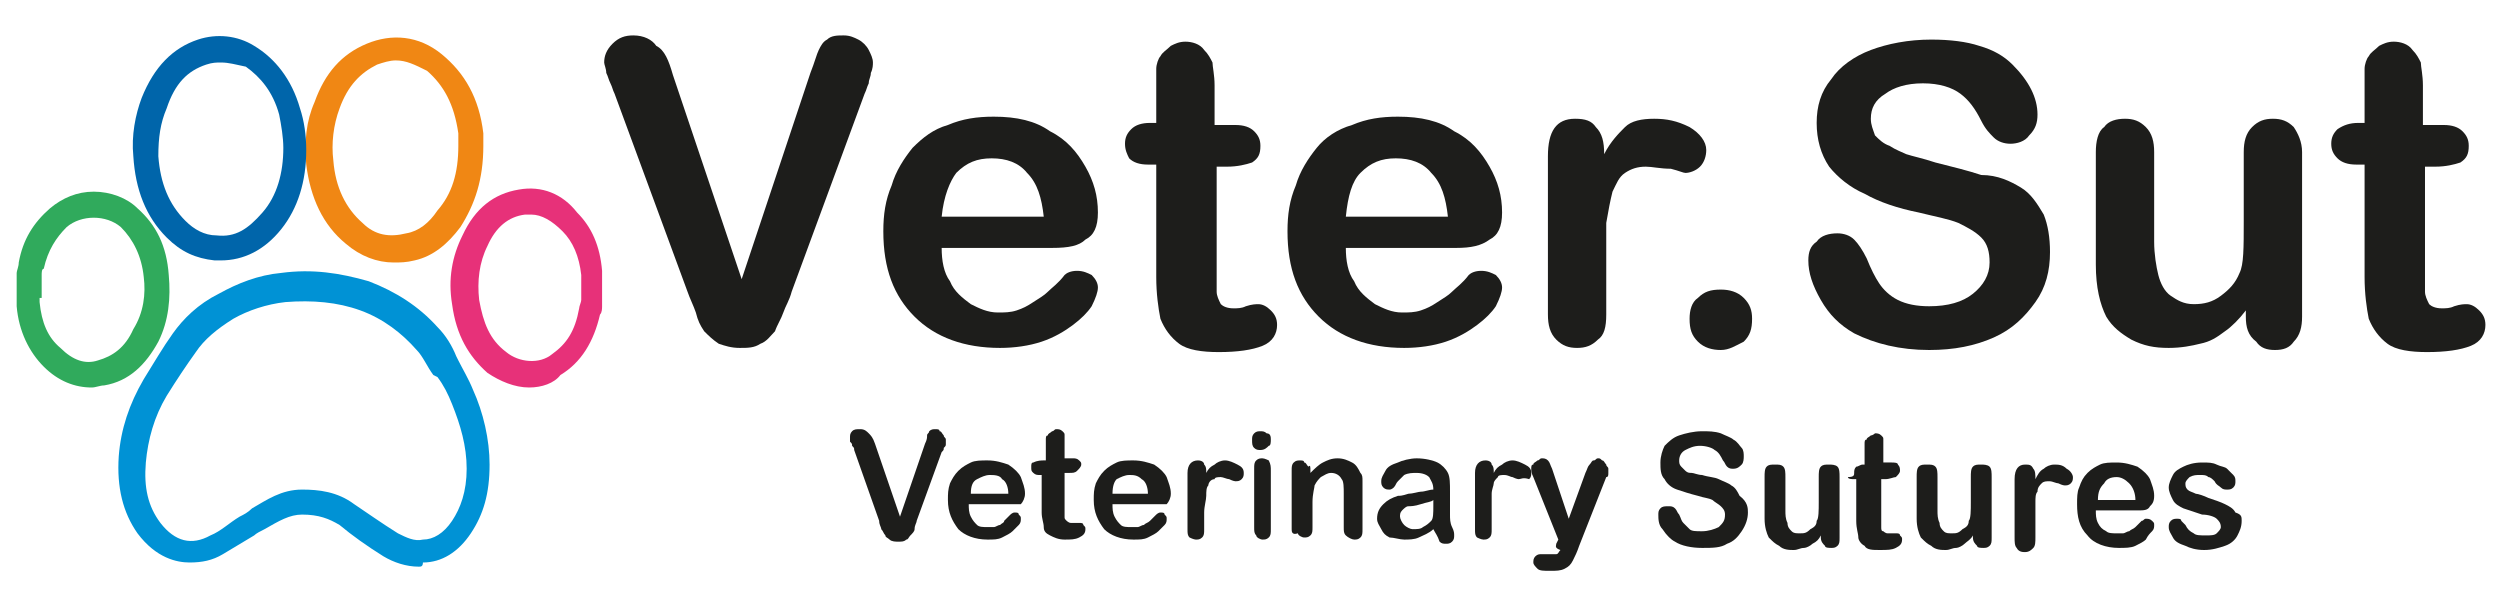<?xml version="1.0" encoding="UTF-8"?> <!-- Generator: Adobe Illustrator 24.1.2, SVG Export Plug-In . SVG Version: 6.00 Build 0) --> <svg xmlns="http://www.w3.org/2000/svg" xmlns:xlink="http://www.w3.org/1999/xlink" version="1.1" id="Capa_1" x="0px" y="0px" viewBox="0 0 120 29" style="enable-background:new 0 0 120 29;" xml:space="preserve"> <style type="text/css"> .st0{fill-rule:evenodd;clip-rule:evenodd;fill:#30AA5C;} .st1{fill-rule:evenodd;clip-rule:evenodd;fill:#E73179;} .st2{fill-rule:evenodd;clip-rule:evenodd;fill:#0092D5;} .st3{fill-rule:evenodd;clip-rule:evenodd;fill:#F08714;} .st4{fill-rule:evenodd;clip-rule:evenodd;fill:#0065AA;} .st5{fill-rule:evenodd;clip-rule:evenodd;fill:#1D1D1B;} .st6{fill:#1D1D1B;} </style> <g> <g id="XMLID_1029_"> <path id="XMLID_1042_" class="st0" d="M1.9,14.3c0,0.1,0,0.1,0,0.2c0.1,1,0.4,1.7,1,2.2c0.6,0.6,1.2,0.8,1.8,0.6 c0.7-0.2,1.3-0.6,1.7-1.5C6.9,15,7,14.1,6.9,13.3c-0.1-1-0.5-1.8-1.1-2.4c-0.7-0.6-1.9-0.6-2.6,0c-0.5,0.5-0.9,1.1-1.1,2 C2,12.9,2,13.1,2,13.2l0,0.1V14.3z M4.4,18.6c-0.8,0-1.6-0.3-2.3-1c-0.7-0.7-1.2-1.7-1.3-2.9l0-0.2l0-1.2l0-0.2 c0-0.1,0.1-0.3,0.1-0.5c0.2-1.1,0.7-1.9,1.5-2.6c0.6-0.5,1.3-0.8,2.1-0.8c0.8,0,1.6,0.3,2.1,0.8c0.9,0.8,1.4,1.8,1.5,3.2 c0.1,1.1,0,2.2-0.5,3.2C7,17.5,6.2,18.3,5,18.5C4.8,18.5,4.6,18.6,4.4,18.6L4.4,18.6z"></path> <path id="XMLID_1039_" class="st1" d="M25.5,10.3c-0.1,0-0.2,0-0.3,0c-0.8,0.1-1.4,0.6-1.8,1.5c-0.4,0.8-0.5,1.7-0.4,2.6 c0.2,1.1,0.5,1.9,1.3,2.5c0.6,0.5,1.6,0.6,2.2,0.1c0.7-0.5,1.1-1.1,1.3-2.2c0-0.1,0.1-0.3,0.1-0.4l0-0.1v-0.9c0-0.1,0-0.1,0-0.2 c-0.1-0.9-0.4-1.6-0.9-2.1C26.5,10.6,26,10.3,25.5,10.3L25.5,10.3z M25.4,18.6c-0.7,0-1.4-0.3-2-0.7c-0.9-0.8-1.5-1.8-1.7-3.3 c-0.2-1.2,0-2.3,0.5-3.3c0.6-1.3,1.5-2,2.7-2.2c1.1-0.2,2.1,0.2,2.8,1.1c0.7,0.7,1.1,1.6,1.2,2.8c0,0,0,0.1,0,0.1l0,0.2v1.2l0,0.2 c0,0.1,0,0.3-0.1,0.4c-0.3,1.3-0.9,2.3-1.9,2.9C26.6,18.4,26,18.6,25.4,18.6L25.4,18.6z"></path> <path id="XMLID_1036_" class="st2" d="M14.5,23.5L14.5,23.5c0.8,0,1.7,0.1,2.5,0.7c0.6,0.4,1.3,0.9,2.1,1.4 c0.4,0.2,0.8,0.4,1.2,0.3c0.5,0,1-0.3,1.4-0.9c0.4-0.6,0.7-1.4,0.7-2.5c0-1.1-0.3-2.1-0.7-3.1c-0.2-0.5-0.4-0.9-0.7-1.3L20.8,18 c-0.3-0.4-0.5-0.9-0.8-1.2c-0.7-0.8-1.6-1.5-2.7-1.9c-1.1-0.4-2.3-0.5-3.6-0.4c-0.9,0.1-1.8,0.4-2.5,0.8c-0.8,0.5-1.4,1-1.8,1.6 C8.9,17.6,8.5,18.2,8,19c-0.6,1-0.9,2.1-1,3.2c-0.1,1.2,0.1,2.1,0.7,2.9c0.7,0.9,1.5,1.1,2.4,0.6c0.5-0.2,0.9-0.6,1.4-0.9 c0.2-0.1,0.4-0.2,0.6-0.4C12.8,24,13.5,23.5,14.5,23.5L14.5,23.5z M20.1,27.2c-0.6,0-1.2-0.2-1.7-0.5c-0.8-0.5-1.5-1-2.1-1.5 c-0.5-0.3-1-0.5-1.8-0.5l0,0c-0.6,0-1.1,0.3-1.8,0.7c-0.2,0.1-0.4,0.2-0.5,0.3c-0.5,0.3-1,0.6-1.5,0.9c-0.5,0.3-1,0.4-1.6,0.4 c-0.6,0-1.6-0.2-2.5-1.4c-0.7-1-1-2.2-0.9-3.7c0.1-1.3,0.5-2.5,1.2-3.7c0.5-0.8,0.9-1.5,1.4-2.2c0.5-0.7,1.2-1.4,2.2-1.9 c0.9-0.5,1.9-0.9,3-1c1.5-0.2,2.8,0,4.2,0.4c1.3,0.5,2.4,1.2,3.3,2.2c0.4,0.4,0.7,0.9,0.9,1.4l0.1,0.2c0.2,0.4,0.5,0.9,0.7,1.4 c0.5,1.1,0.8,2.4,0.8,3.6c0,1.4-0.3,2.4-0.9,3.3c-0.6,0.9-1.4,1.4-2.3,1.4C20.3,27.2,20.2,27.2,20.1,27.2L20.1,27.2z"></path> <path id="XMLID_1033_" class="st3" d="M19,2.9c-0.3,0-0.6,0.1-0.9,0.2c-0.8,0.4-1.4,1-1.8,2.1C16,6,15.9,6.9,16,7.7 c0.1,1.3,0.6,2.3,1.4,3c0.6,0.6,1.3,0.7,2.1,0.5c0.6-0.1,1.1-0.5,1.5-1.1C21.7,9.3,22,8.3,22,7V6.9c0-0.1,0-0.3,0-0.5 c-0.2-1.4-0.7-2.3-1.5-3C19.9,3.1,19.5,2.9,19,2.9L19,2.9z M18.9,12.6c-0.8,0-1.6-0.3-2.3-0.9c-1.1-0.9-1.7-2.2-1.9-3.8 c-0.1-1.1,0-2.1,0.4-3c0.5-1.4,1.3-2.3,2.5-2.8c1.2-0.5,2.5-0.4,3.6,0.5c1.1,0.9,1.8,2.1,2,3.8c0,0.2,0,0.4,0,0.5V7 c0,1.6-0.4,2.8-1.1,3.9c-0.6,0.8-1.3,1.4-2.2,1.6C19.5,12.6,19.2,12.6,18.9,12.6L18.9,12.6z"></path> <path id="XMLID_1030_" class="st4" d="M10.6,3c-0.2,0-0.4,0-0.7,0.1C9,3.4,8.4,4,8,5.2C7.7,5.9,7.6,6.6,7.6,7.5 c0.1,1.3,0.5,2.3,1.3,3.1c0.4,0.4,0.9,0.7,1.5,0.7c0.9,0.1,1.5-0.3,2.2-1.1c0.7-0.8,1-1.9,1-3.1c0-0.5-0.1-1.1-0.2-1.6 c-0.3-1.1-0.9-1.8-1.6-2.3C11.3,3.1,11,3,10.6,3L10.6,3z M10.6,12.5c-0.1,0-0.2,0-0.3,0c-0.9-0.1-1.6-0.4-2.3-1.1 c-1-1-1.5-2.3-1.6-3.9c-0.1-1,0.1-2,0.4-2.8c0.6-1.5,1.5-2.4,2.7-2.8c0.9-0.3,1.9-0.2,2.7,0.3c1,0.6,1.8,1.6,2.2,3 c0.2,0.6,0.3,1.3,0.3,2c0,1.5-0.4,2.8-1.2,3.8C12.7,12,11.7,12.5,10.6,12.5L10.6,12.5z"></path> </g> <g> <g> <path id="XMLID_1028_" class="st5" d="M42,21.3l1.2,3.5l1.2-3.5c0.1-0.2,0.1-0.3,0.1-0.4c0-0.1,0.1-0.1,0.1-0.2 c0.1-0.1,0.2-0.1,0.3-0.1c0.1,0,0.2,0,0.2,0.1c0.1,0,0.1,0.1,0.2,0.2c0,0.1,0.1,0.1,0.1,0.2c0,0,0,0.1,0,0.2c0,0.1,0,0.1-0.1,0.2 c0,0.1,0,0.1-0.1,0.2L44,25c0,0.1-0.1,0.2-0.1,0.4c0,0.1-0.1,0.2-0.2,0.3c-0.1,0.1-0.1,0.2-0.2,0.2c-0.1,0.1-0.2,0.1-0.4,0.1 c-0.1,0-0.3,0-0.4-0.1c-0.1-0.1-0.2-0.1-0.2-0.2c-0.1-0.1-0.1-0.2-0.2-0.3c0-0.1-0.1-0.2-0.1-0.4L41,21.6c0-0.1,0-0.1-0.1-0.2 c0-0.1,0-0.1-0.1-0.2c0-0.1,0-0.1,0-0.2c0-0.1,0-0.2,0.1-0.3c0.1-0.1,0.2-0.1,0.4-0.1c0.2,0,0.3,0.1,0.4,0.2 C41.8,20.9,41.9,21,42,21.3L42,21.3z"></path> <path id="XMLID_1025_" class="st5" d="M46.6,23.7h1.8c0-0.3-0.1-0.6-0.3-0.7c-0.1-0.2-0.4-0.2-0.6-0.2c-0.2,0-0.4,0.1-0.6,0.2 C46.7,23.1,46.6,23.3,46.6,23.7L46.6,23.7z M48.4,24.2h-1.9c0,0.2,0,0.4,0.1,0.6c0.1,0.2,0.2,0.3,0.3,0.4 c0.1,0.1,0.3,0.1,0.5,0.1c0.1,0,0.2,0,0.3,0c0.1,0,0.2-0.1,0.3-0.1c0.1-0.1,0.2-0.1,0.2-0.2c0.1-0.1,0.2-0.2,0.3-0.3 c0,0,0.1-0.1,0.2-0.1c0.1,0,0.2,0,0.2,0.1c0.1,0.1,0.1,0.1,0.1,0.2c0,0.1,0,0.2-0.1,0.3c-0.1,0.1-0.2,0.2-0.3,0.3 c-0.1,0.1-0.3,0.2-0.5,0.3c-0.2,0.1-0.4,0.1-0.7,0.1c-0.6,0-1.1-0.2-1.4-0.5c-0.3-0.4-0.5-0.8-0.5-1.4c0-0.3,0-0.5,0.1-0.8 c0.1-0.2,0.2-0.4,0.4-0.6c0.2-0.2,0.4-0.3,0.6-0.4c0.2-0.1,0.5-0.1,0.8-0.1c0.4,0,0.7,0.1,1,0.2c0.3,0.2,0.5,0.4,0.6,0.6 c0.1,0.3,0.2,0.5,0.2,0.8c0,0.2-0.1,0.4-0.2,0.5C48.9,24.2,48.7,24.2,48.4,24.2L48.4,24.2z"></path> <path id="XMLID_1024_" class="st5" d="M50.1,22.1h0.1v-0.6c0-0.2,0-0.3,0-0.4c0-0.1,0-0.2,0.1-0.2c0-0.1,0.1-0.1,0.2-0.2 c0.1,0,0.1-0.1,0.2-0.1c0.1,0,0.2,0,0.3,0.1c0.1,0.1,0.1,0.1,0.1,0.2c0,0.1,0,0.2,0,0.4v0.7h0.4c0.1,0,0.2,0,0.3,0.1 c0.1,0.1,0.1,0.1,0.1,0.2c0,0.1-0.1,0.2-0.2,0.3c-0.1,0.1-0.2,0.1-0.4,0.1h-0.2v1.8c0,0.2,0,0.3,0,0.3c0,0.1,0,0.1,0.1,0.2 c0,0,0.1,0.1,0.2,0.1c0.1,0,0.1,0,0.2,0c0.1,0,0.2,0,0.2,0c0.1,0,0.2,0,0.2,0.1c0.1,0.1,0.1,0.1,0.1,0.2c0,0.2-0.1,0.3-0.3,0.4 c-0.2,0.1-0.4,0.1-0.7,0.1c-0.3,0-0.5-0.1-0.7-0.2c-0.2-0.1-0.3-0.2-0.3-0.4c0-0.2-0.1-0.4-0.1-0.7v-1.8h-0.1 c-0.1,0-0.2,0-0.3-0.1c-0.1-0.1-0.1-0.1-0.1-0.3c0-0.1,0-0.2,0.1-0.2C49.8,22.1,50,22.1,50.1,22.1L50.1,22.1z"></path> <path id="XMLID_1021_" class="st5" d="M53.4,23.7h1.7c0-0.3-0.1-0.6-0.3-0.7c-0.2-0.2-0.4-0.2-0.6-0.2c-0.2,0-0.4,0.1-0.6,0.2 C53.5,23.1,53.4,23.3,53.4,23.7L53.4,23.7z M55.3,24.2h-1.9c0,0.2,0,0.4,0.1,0.6c0.1,0.2,0.2,0.3,0.3,0.4 c0.1,0.1,0.3,0.1,0.5,0.1c0.1,0,0.2,0,0.3,0c0.1,0,0.2-0.1,0.3-0.1c0.1-0.1,0.2-0.1,0.3-0.2c0.1-0.1,0.2-0.2,0.3-0.3 c0,0,0.1-0.1,0.2-0.1c0.1,0,0.2,0,0.2,0.1c0.1,0.1,0.1,0.1,0.1,0.2c0,0.1,0,0.2-0.1,0.3c-0.1,0.1-0.2,0.2-0.3,0.3 c-0.1,0.1-0.3,0.2-0.5,0.3c-0.2,0.1-0.4,0.1-0.7,0.1c-0.6,0-1.1-0.2-1.4-0.5c-0.3-0.4-0.5-0.8-0.5-1.4c0-0.3,0-0.5,0.1-0.8 c0.1-0.2,0.2-0.4,0.4-0.6c0.2-0.2,0.4-0.3,0.6-0.4c0.2-0.1,0.5-0.1,0.8-0.1c0.4,0,0.7,0.1,1,0.2c0.3,0.2,0.5,0.4,0.6,0.6 c0.1,0.3,0.2,0.5,0.2,0.8c0,0.2-0.1,0.4-0.2,0.5C55.7,24.2,55.5,24.2,55.3,24.2L55.3,24.2z"></path> <path id="XMLID_1020_" class="st5" d="M57.8,24.6v0.8c0,0.2,0,0.3-0.1,0.4c-0.1,0.1-0.2,0.1-0.3,0.1c-0.1,0-0.3-0.1-0.3-0.1 c-0.1-0.1-0.1-0.2-0.1-0.4v-2.7c0-0.4,0.2-0.6,0.5-0.6c0.2,0,0.3,0.1,0.3,0.2c0.1,0.1,0.1,0.2,0.1,0.4c0.1-0.2,0.2-0.3,0.4-0.4 c0.1-0.1,0.3-0.2,0.5-0.2c0.2,0,0.4,0.1,0.6,0.2c0.2,0.1,0.3,0.2,0.3,0.4c0,0.1,0,0.2-0.1,0.3c-0.1,0.1-0.2,0.1-0.3,0.1 c0,0-0.1,0-0.3-0.1c-0.1,0-0.3-0.1-0.4-0.1c-0.1,0-0.3,0-0.3,0.1C58.1,23,58,23.2,58,23.3c-0.1,0.1-0.1,0.3-0.1,0.5 C57.9,24,57.8,24.3,57.8,24.6L57.8,24.6z"></path> <path id="XMLID_1017_" class="st5" d="M61,22.6v2.8c0,0.2,0,0.3-0.1,0.4c-0.1,0.1-0.2,0.1-0.3,0.1c-0.1,0-0.3-0.1-0.3-0.2 c-0.1-0.1-0.1-0.2-0.1-0.4v-2.8c0-0.2,0-0.3,0.1-0.4c0.1-0.1,0.2-0.1,0.3-0.1c0.1,0,0.3,0.1,0.3,0.1C61,22.3,61,22.4,61,22.6 L61,22.6z M60.5,21.6c-0.1,0-0.2,0-0.3-0.1c-0.1-0.1-0.1-0.2-0.1-0.4c0-0.1,0-0.2,0.1-0.3c0.1-0.1,0.2-0.1,0.3-0.1 c0.1,0,0.2,0,0.3,0.1C61,20.8,61,21,61,21.1c0,0.1,0,0.3-0.1,0.3C60.8,21.5,60.7,21.6,60.5,21.6L60.5,21.6z"></path> <path id="XMLID_1016_" class="st5" d="M62.9,22.6v0.1c0.2-0.2,0.4-0.4,0.6-0.5c0.2-0.1,0.4-0.2,0.7-0.2c0.3,0,0.5,0.1,0.7,0.2 c0.2,0.1,0.3,0.3,0.4,0.5c0.1,0.1,0.1,0.2,0.1,0.4c0,0.1,0,0.3,0,0.5v1.8c0,0.2,0,0.3-0.1,0.4c-0.1,0.1-0.2,0.1-0.3,0.1 c-0.1,0-0.3-0.1-0.4-0.2c-0.1-0.1-0.1-0.2-0.1-0.4v-1.6c0-0.3,0-0.6-0.1-0.7c-0.1-0.2-0.3-0.3-0.5-0.3c-0.2,0-0.3,0.1-0.5,0.2 c-0.1,0.1-0.2,0.2-0.3,0.4c0,0.1-0.1,0.4-0.1,0.8v1.2c0,0.2,0,0.3-0.1,0.4c-0.1,0.1-0.2,0.1-0.3,0.1c-0.1,0-0.3-0.1-0.3-0.2 C62,25.7,62,25.5,62,25.4v-2.8c0-0.2,0-0.3,0.1-0.4c0.1-0.1,0.2-0.1,0.3-0.1c0.1,0,0.2,0,0.2,0.1c0.1,0,0.1,0.1,0.2,0.2 C62.9,22.3,62.9,22.4,62.9,22.6L62.9,22.6z"></path> <path id="XMLID_1013_" class="st5" d="M68.8,24c-0.1,0.1-0.3,0.1-0.6,0.2c-0.3,0.1-0.5,0.1-0.6,0.1c-0.1,0-0.2,0.1-0.3,0.2 c-0.1,0.1-0.1,0.2-0.1,0.3c0,0.1,0.1,0.3,0.2,0.4c0.1,0.1,0.3,0.2,0.4,0.2c0.2,0,0.4,0,0.5-0.1c0.2-0.1,0.3-0.2,0.4-0.3 c0.1-0.1,0.1-0.4,0.1-0.7V24z M68.8,25.4c-0.2,0.2-0.5,0.3-0.7,0.4c-0.2,0.1-0.5,0.1-0.7,0.1c-0.2,0-0.5-0.1-0.7-0.1 c-0.2-0.1-0.3-0.2-0.4-0.4c-0.1-0.2-0.2-0.3-0.2-0.5c0-0.3,0.1-0.5,0.3-0.7c0.2-0.2,0.4-0.3,0.7-0.4c0.1,0,0.2,0,0.5-0.1 c0.2,0,0.5-0.1,0.6-0.1c0.2,0,0.4-0.1,0.6-0.1c0-0.3-0.1-0.4-0.2-0.6c-0.1-0.1-0.3-0.2-0.6-0.2c-0.2,0-0.4,0-0.6,0.1 c-0.1,0.1-0.2,0.2-0.3,0.3c-0.1,0.1-0.1,0.2-0.2,0.3c0,0-0.1,0.1-0.2,0.1c-0.1,0-0.2,0-0.3-0.1c-0.1-0.1-0.1-0.2-0.1-0.3 c0-0.2,0.1-0.3,0.2-0.5c0.1-0.2,0.3-0.3,0.6-0.4c0.2-0.1,0.6-0.2,0.9-0.2c0.4,0,0.8,0.1,1,0.2c0.2,0.1,0.4,0.3,0.5,0.5 c0.1,0.2,0.1,0.5,0.1,0.9c0,0.2,0,0.4,0,0.6c0,0.2,0,0.3,0,0.5c0,0.2,0,0.4,0.1,0.6c0.1,0.2,0.1,0.3,0.1,0.4c0,0.1,0,0.2-0.1,0.3 c-0.1,0.1-0.2,0.1-0.3,0.1c-0.1,0-0.2,0-0.3-0.1C69,25.7,68.9,25.6,68.8,25.4L68.8,25.4z"></path> <path id="XMLID_1012_" class="st5" d="M71.6,24.6v0.8c0,0.2,0,0.3-0.1,0.4c-0.1,0.1-0.2,0.1-0.3,0.1c-0.1,0-0.3-0.1-0.3-0.1 c-0.1-0.1-0.1-0.2-0.1-0.4v-2.7c0-0.4,0.2-0.6,0.5-0.6c0.2,0,0.3,0.1,0.3,0.2c0.1,0.1,0.1,0.2,0.1,0.4c0.1-0.2,0.2-0.3,0.4-0.4 c0.1-0.1,0.3-0.2,0.5-0.2c0.2,0,0.4,0.1,0.6,0.2c0.2,0.1,0.3,0.2,0.3,0.4c0,0.1,0,0.2-0.1,0.3C73.1,22.9,73,23,72.9,23 c0,0-0.1,0-0.3-0.1c-0.1,0-0.2-0.1-0.4-0.1c-0.1,0-0.3,0-0.3,0.1c-0.1,0.1-0.2,0.2-0.2,0.3c0,0.1-0.1,0.3-0.1,0.5 C71.6,24,71.6,24.3,71.6,24.6L71.6,24.6z"></path> <path id="XMLID_1011_" class="st5" d="M74.7,26.1l0.1-0.2l-1.2-3c-0.1-0.2-0.1-0.3-0.1-0.4c0-0.1,0-0.2,0.1-0.2 c0-0.1,0.1-0.1,0.2-0.2c0.1,0,0.1-0.1,0.2-0.1c0.1,0,0.2,0,0.3,0.1c0.1,0.1,0.1,0.2,0.2,0.4l0.8,2.4l0.8-2.2 c0.1-0.2,0.1-0.3,0.2-0.4c0.1-0.1,0.1-0.2,0.2-0.2c0.1,0,0.1-0.1,0.2-0.1c0.1,0,0.1,0,0.2,0.1c0.1,0,0.1,0.1,0.2,0.2 c0,0.1,0.1,0.1,0.1,0.2c0,0,0,0.1,0,0.2c0,0.1,0,0.2-0.1,0.2l-1.3,3.3c-0.1,0.3-0.2,0.5-0.3,0.7c-0.1,0.2-0.2,0.3-0.4,0.4 c-0.2,0.1-0.4,0.1-0.7,0.1c-0.3,0-0.5,0-0.6-0.1c-0.1-0.1-0.2-0.2-0.2-0.3c0-0.1,0-0.2,0.1-0.3c0.1-0.1,0.2-0.1,0.3-0.1 c0.1,0,0.1,0,0.2,0c0.1,0,0.1,0,0.2,0c0.1,0,0.2,0,0.3,0c0.1,0,0.1-0.1,0.2-0.2C74.6,26.3,74.7,26.2,74.7,26.1L74.7,26.1z"></path> </g> <g id="XMLID_1001_"> <path id="XMLID_1010_" class="st5" d="M83.9,24.6c0,0.3-0.1,0.6-0.3,0.9c-0.2,0.3-0.4,0.5-0.7,0.6c-0.3,0.2-0.7,0.2-1.2,0.2 c-0.5,0-1-0.1-1.3-0.3c-0.2-0.1-0.4-0.3-0.6-0.6c-0.2-0.2-0.2-0.5-0.2-0.7c0-0.1,0-0.2,0.1-0.3c0.1-0.1,0.2-0.1,0.4-0.1 c0.1,0,0.2,0,0.3,0.1c0.1,0.1,0.1,0.2,0.2,0.3c0.1,0.2,0.1,0.3,0.2,0.4c0.1,0.1,0.2,0.2,0.3,0.3c0.1,0.1,0.3,0.1,0.6,0.1 c0.3,0,0.6-0.1,0.8-0.2c0.2-0.2,0.3-0.3,0.3-0.6c0-0.2-0.1-0.3-0.2-0.4c-0.1-0.1-0.3-0.2-0.4-0.3c-0.2-0.1-0.4-0.1-0.7-0.2 c-0.4-0.1-0.7-0.2-1-0.3c-0.3-0.1-0.5-0.3-0.6-0.5c-0.2-0.2-0.2-0.5-0.2-0.8c0-0.3,0.1-0.6,0.2-0.8c0.2-0.2,0.4-0.4,0.7-0.5 c0.3-0.1,0.7-0.2,1.1-0.2c0.3,0,0.6,0,0.9,0.1c0.2,0.1,0.5,0.2,0.6,0.3c0.2,0.1,0.3,0.3,0.4,0.4c0.1,0.1,0.1,0.3,0.1,0.4 c0,0.1,0,0.3-0.1,0.4c-0.1,0.1-0.2,0.2-0.4,0.2c-0.1,0-0.2,0-0.3-0.1c-0.1-0.1-0.1-0.2-0.2-0.3c-0.1-0.2-0.2-0.4-0.4-0.5 c-0.1-0.1-0.4-0.2-0.7-0.2c-0.3,0-0.5,0.1-0.7,0.2c-0.2,0.1-0.3,0.3-0.3,0.5c0,0.1,0,0.2,0.1,0.3c0.1,0.1,0.1,0.1,0.2,0.2 c0.1,0.1,0.2,0.1,0.3,0.1c0.1,0,0.3,0.1,0.5,0.1c0.3,0.1,0.6,0.1,0.8,0.2c0.2,0.1,0.5,0.2,0.6,0.3c0.2,0.1,0.3,0.3,0.4,0.5 C83.9,24.1,83.9,24.4,83.9,24.6L83.9,24.6z"></path> <path id="XMLID_1009_" class="st5" d="M87.4,25.8v-0.1c-0.1,0.2-0.2,0.3-0.4,0.4c-0.1,0.1-0.3,0.2-0.4,0.2 c-0.2,0-0.3,0.1-0.5,0.1c-0.2,0-0.5,0-0.7-0.2c-0.2-0.1-0.3-0.2-0.5-0.4c-0.1-0.2-0.2-0.5-0.2-0.9v-2c0-0.2,0-0.4,0.1-0.5 c0.1-0.1,0.2-0.1,0.4-0.1c0.2,0,0.3,0,0.4,0.1c0.1,0.1,0.1,0.3,0.1,0.5v1.6c0,0.2,0,0.4,0.1,0.6c0,0.2,0.1,0.3,0.2,0.4 c0.1,0.1,0.2,0.1,0.4,0.1c0.2,0,0.3,0,0.5-0.2c0.2-0.1,0.3-0.2,0.3-0.4c0.1-0.1,0.1-0.5,0.1-0.9v-1.2c0-0.2,0-0.4,0.1-0.5 c0.1-0.1,0.2-0.1,0.4-0.1c0.1,0,0.3,0,0.4,0.1c0.1,0.1,0.1,0.3,0.1,0.5v2.9c0,0.2,0,0.3-0.1,0.4c-0.1,0.1-0.2,0.1-0.3,0.1 c-0.1,0-0.3,0-0.3-0.1C87.5,26.1,87.4,26,87.4,25.8L87.4,25.8z"></path> <path id="XMLID_1008_" class="st5" d="M89.4,22.3h0.1v-0.6c0-0.2,0-0.3,0-0.4c0-0.1,0-0.2,0.1-0.2c0-0.1,0.1-0.1,0.2-0.2 c0.1,0,0.2-0.1,0.2-0.1c0.1,0,0.2,0,0.3,0.1c0.1,0.1,0.1,0.1,0.1,0.2c0,0.1,0,0.2,0,0.4v0.7h0.4c0.1,0,0.3,0,0.3,0.1 c0.1,0.1,0.1,0.2,0.1,0.3c0,0.1-0.1,0.2-0.2,0.3c-0.1,0-0.3,0.1-0.5,0.1h-0.2v1.9c0,0.2,0,0.3,0,0.4c0,0.1,0,0.2,0.1,0.2 c0,0,0.1,0.1,0.2,0.1c0.1,0,0.1,0,0.2,0c0.1,0,0.2,0,0.2,0c0.1,0,0.2,0,0.2,0.1c0.1,0.1,0.1,0.1,0.1,0.2c0,0.2-0.1,0.3-0.3,0.4 c-0.2,0.1-0.4,0.1-0.8,0.1c-0.3,0-0.6,0-0.7-0.2c-0.2-0.1-0.3-0.3-0.3-0.4c0-0.2-0.1-0.4-0.1-0.8v-2h-0.1c-0.1,0-0.3,0-0.3-0.1 C89,22.9,89,22.8,89,22.7c0-0.1,0-0.2,0.1-0.3C89.2,22.4,89.3,22.3,89.4,22.3L89.4,22.3z"></path> <path id="XMLID_1007_" class="st5" d="M94.7,25.8v-0.1c-0.1,0.2-0.3,0.3-0.4,0.4c-0.1,0.1-0.3,0.2-0.4,0.2 c-0.2,0-0.3,0.1-0.5,0.1c-0.2,0-0.5,0-0.7-0.2c-0.2-0.1-0.3-0.2-0.5-0.4c-0.1-0.2-0.2-0.5-0.2-0.9v-2c0-0.2,0-0.4,0.1-0.5 c0.1-0.1,0.2-0.1,0.4-0.1c0.2,0,0.3,0,0.4,0.1c0.1,0.1,0.1,0.3,0.1,0.5v1.6c0,0.2,0,0.4,0.1,0.6c0,0.2,0.1,0.3,0.2,0.4 c0.1,0.1,0.2,0.1,0.4,0.1c0.2,0,0.3,0,0.5-0.2c0.2-0.1,0.3-0.2,0.3-0.4c0.1-0.1,0.1-0.5,0.1-0.9v-1.2c0-0.2,0-0.4,0.1-0.5 c0.1-0.1,0.2-0.1,0.4-0.1c0.1,0,0.3,0,0.4,0.1c0.1,0.1,0.1,0.3,0.1,0.5v2.9c0,0.2,0,0.3-0.1,0.4c-0.1,0.1-0.2,0.1-0.3,0.1 c-0.1,0-0.3,0-0.3-0.1C94.8,26.1,94.7,26,94.7,25.8L94.7,25.8z"></path> <path id="XMLID_1006_" class="st5" d="M97.7,24.9v0.9c0,0.2,0,0.4-0.1,0.5c-0.1,0.1-0.2,0.2-0.4,0.2c-0.1,0-0.3,0-0.4-0.2 c-0.1-0.1-0.1-0.3-0.1-0.5v-2.8c0-0.5,0.2-0.7,0.5-0.7c0.2,0,0.3,0,0.4,0.2c0.1,0.1,0.1,0.3,0.1,0.5c0.1-0.2,0.2-0.4,0.4-0.5 c0.1-0.1,0.3-0.2,0.5-0.2c0.2,0,0.4,0,0.6,0.2c0.2,0.1,0.3,0.3,0.3,0.4c0,0.1,0,0.2-0.1,0.3c-0.1,0.1-0.2,0.1-0.3,0.1 c0,0-0.1,0-0.3-0.1c-0.1,0-0.3-0.1-0.4-0.1c-0.2,0-0.3,0-0.4,0.1c-0.1,0.1-0.2,0.2-0.2,0.4c-0.1,0.1-0.1,0.3-0.1,0.5 C97.7,24.3,97.7,24.6,97.7,24.9L97.7,24.9z"></path> <path id="XMLID_1003_" class="st5" d="M100.7,24h1.8c0-0.3-0.1-0.6-0.3-0.8c-0.2-0.2-0.4-0.3-0.6-0.3c-0.3,0-0.5,0.1-0.6,0.3 C100.8,23.4,100.7,23.6,100.7,24L100.7,24z M102.6,24.5h-2c0,0.2,0,0.4,0.1,0.6c0.1,0.2,0.2,0.3,0.4,0.4c0.1,0.1,0.3,0.1,0.5,0.1 c0.1,0,0.2,0,0.3,0c0.1,0,0.2-0.1,0.3-0.1c0.1-0.1,0.2-0.1,0.3-0.2c0.1-0.1,0.2-0.2,0.3-0.3c0.1,0,0.1-0.1,0.2-0.1 c0.1,0,0.2,0,0.3,0.1c0.1,0.1,0.1,0.1,0.1,0.2c0,0.1,0,0.2-0.1,0.3c-0.1,0.1-0.2,0.2-0.3,0.4c-0.1,0.1-0.3,0.2-0.5,0.3 c-0.2,0.1-0.5,0.1-0.8,0.1c-0.6,0-1.2-0.2-1.5-0.6c-0.4-0.4-0.5-0.9-0.5-1.5c0-0.3,0-0.6,0.1-0.8c0.1-0.3,0.2-0.5,0.4-0.7 c0.2-0.2,0.4-0.3,0.6-0.4c0.2-0.1,0.5-0.1,0.8-0.1c0.4,0,0.7,0.1,1,0.2c0.3,0.2,0.5,0.4,0.6,0.6c0.1,0.3,0.2,0.5,0.2,0.8 c0,0.3-0.1,0.4-0.2,0.5C103.1,24.5,102.9,24.5,102.6,24.5L102.6,24.5z"></path> <path id="XMLID_1002_" class="st5" d="M107.6,25c0,0.3-0.1,0.5-0.2,0.7c-0.1,0.2-0.3,0.4-0.6,0.5c-0.3,0.1-0.6,0.2-1,0.2 c-0.4,0-0.7-0.1-0.9-0.2c-0.3-0.1-0.5-0.2-0.6-0.4c-0.1-0.2-0.2-0.3-0.2-0.5c0-0.1,0-0.2,0.1-0.3c0.1-0.1,0.2-0.1,0.3-0.1 c0.1,0,0.2,0,0.2,0.1c0.1,0.1,0.1,0.1,0.2,0.2c0.1,0.2,0.2,0.3,0.4,0.4c0.1,0.1,0.3,0.1,0.6,0.1c0.2,0,0.4,0,0.5-0.1 c0.1-0.1,0.2-0.2,0.2-0.3c0-0.2-0.1-0.3-0.2-0.4c-0.1-0.1-0.4-0.2-0.7-0.2c-0.3-0.1-0.6-0.2-0.9-0.3c-0.2-0.1-0.4-0.2-0.5-0.4 c-0.1-0.2-0.2-0.4-0.2-0.6c0-0.2,0.1-0.4,0.2-0.6c0.1-0.2,0.3-0.3,0.5-0.4c0.2-0.1,0.5-0.2,0.9-0.2c0.3,0,0.5,0,0.7,0.1 c0.2,0.1,0.4,0.1,0.5,0.2c0.1,0.1,0.2,0.2,0.3,0.3c0.1,0.1,0.1,0.2,0.1,0.3c0,0.1,0,0.2-0.1,0.3c-0.1,0.1-0.2,0.1-0.3,0.1 c-0.1,0-0.2,0-0.3-0.1c-0.1-0.1-0.2-0.1-0.3-0.3c-0.1-0.1-0.2-0.2-0.3-0.2c-0.1-0.1-0.2-0.1-0.4-0.1c-0.2,0-0.3,0-0.5,0.1 c-0.1,0.1-0.2,0.2-0.2,0.3c0,0.1,0,0.2,0.1,0.3c0.1,0.1,0.2,0.1,0.4,0.2c0.1,0,0.4,0.1,0.6,0.2c0.3,0.1,0.6,0.2,0.8,0.3 c0.2,0.1,0.4,0.2,0.5,0.4C107.6,24.7,107.6,24.8,107.6,25L107.6,25z"></path> </g> </g> <g id="XMLID_980_"> <path id="XMLID_999_" class="st6" d="M32.3,3.6l3.3,9.8l3.3-9.9c0.2-0.5,0.3-0.9,0.4-1.1c0.1-0.2,0.2-0.4,0.4-0.5 c0.2-0.2,0.5-0.2,0.8-0.2c0.3,0,0.5,0.1,0.7,0.2c0.2,0.1,0.4,0.3,0.5,0.5c0.1,0.2,0.2,0.4,0.2,0.6c0,0.1,0,0.3-0.1,0.5 c0,0.2-0.1,0.3-0.1,0.5c-0.1,0.2-0.1,0.3-0.2,0.5L38,14c-0.1,0.4-0.3,0.7-0.4,1c-0.1,0.3-0.3,0.6-0.4,0.9 c-0.2,0.2-0.4,0.5-0.7,0.6c-0.3,0.2-0.6,0.2-1,0.2c-0.4,0-0.7-0.1-1-0.2c-0.3-0.2-0.5-0.4-0.7-0.6c-0.2-0.3-0.3-0.5-0.4-0.9 c-0.1-0.3-0.3-0.7-0.4-1l-3.5-9.5c-0.1-0.2-0.1-0.3-0.2-0.5c-0.1-0.2-0.1-0.3-0.2-0.5c0-0.2-0.1-0.4-0.1-0.5 c0-0.3,0.1-0.6,0.4-0.9c0.3-0.3,0.6-0.4,1-0.4c0.5,0,0.9,0.2,1.1,0.5C31.9,2.4,32.1,2.9,32.3,3.6z"></path> <path id="XMLID_996_" class="st6" d="M50.5,11.9h-5.3c0,0.6,0.1,1.2,0.4,1.6c0.2,0.5,0.6,0.8,1,1.1c0.4,0.2,0.8,0.4,1.3,0.4 c0.3,0,0.6,0,0.9-0.1c0.3-0.1,0.5-0.2,0.8-0.4c0.3-0.2,0.5-0.3,0.7-0.5c0.2-0.2,0.5-0.4,0.8-0.8c0.1-0.1,0.3-0.2,0.6-0.2 c0.3,0,0.5,0.1,0.7,0.2c0.2,0.2,0.3,0.4,0.3,0.6c0,0.2-0.1,0.5-0.3,0.9c-0.2,0.3-0.5,0.6-0.9,0.9c-0.4,0.3-0.9,0.6-1.5,0.8 c-0.6,0.2-1.3,0.3-2,0.3c-1.7,0-3.1-0.5-4.1-1.5c-1-1-1.5-2.3-1.5-4.1c0-0.8,0.1-1.5,0.4-2.2c0.2-0.7,0.6-1.3,1-1.8 c0.5-0.5,1-0.9,1.7-1.1c0.7-0.3,1.4-0.4,2.2-0.4c1.1,0,2,0.2,2.7,0.7c0.8,0.4,1.3,1,1.7,1.7c0.4,0.7,0.6,1.4,0.6,2.2 c0,0.7-0.2,1.1-0.6,1.3C51.8,11.8,51.3,11.9,50.5,11.9z M45.2,10.4h4.9c-0.1-0.9-0.3-1.6-0.8-2.1c-0.4-0.5-1-0.7-1.7-0.7 c-0.7,0-1.2,0.2-1.7,0.7C45.6,8.7,45.3,9.4,45.2,10.4z"></path> <path id="XMLID_994_" class="st6" d="M55.2,5.9h0.3V4.3c0-0.4,0-0.8,0-1c0-0.2,0.1-0.5,0.2-0.6c0.1-0.2,0.3-0.3,0.5-0.5 C56.4,2.1,56.6,2,56.9,2c0.3,0,0.7,0.1,0.9,0.4C58,2.6,58.1,2.8,58.2,3c0,0.2,0.1,0.6,0.1,1.1v1.9h1c0.4,0,0.7,0.1,0.9,0.3 c0.2,0.2,0.3,0.4,0.3,0.7c0,0.4-0.1,0.6-0.4,0.8c-0.3,0.1-0.7,0.2-1.2,0.2h-0.5v5c0,0.4,0,0.8,0,1s0.1,0.4,0.2,0.6 c0.1,0.1,0.3,0.2,0.6,0.2c0.2,0,0.4,0,0.6-0.1c0.3-0.1,0.5-0.1,0.6-0.1c0.2,0,0.4,0.1,0.6,0.3c0.2,0.2,0.3,0.4,0.3,0.7 c0,0.4-0.2,0.8-0.7,1c-0.5,0.2-1.2,0.3-2.1,0.3c-0.8,0-1.5-0.1-1.9-0.4c-0.4-0.3-0.7-0.7-0.9-1.2c-0.1-0.5-0.2-1.2-0.2-2V7.9h-0.4 c-0.4,0-0.7-0.1-0.9-0.3C54.1,7.4,54,7.2,54,6.9c0-0.3,0.1-0.5,0.3-0.7C54.5,6,54.8,5.9,55.2,5.9z"></path> <path id="XMLID_991_" class="st6" d="M69.9,11.9h-5.3c0,0.6,0.1,1.2,0.4,1.6c0.2,0.5,0.6,0.8,1,1.1c0.4,0.2,0.8,0.4,1.3,0.4 c0.3,0,0.6,0,0.9-0.1c0.3-0.1,0.5-0.2,0.8-0.4c0.3-0.2,0.5-0.3,0.7-0.5c0.2-0.2,0.5-0.4,0.8-0.8c0.1-0.1,0.3-0.2,0.6-0.2 c0.3,0,0.5,0.1,0.7,0.2c0.2,0.2,0.3,0.4,0.3,0.6c0,0.2-0.1,0.5-0.3,0.9c-0.2,0.3-0.5,0.6-0.9,0.9c-0.4,0.3-0.9,0.6-1.5,0.8 c-0.6,0.2-1.3,0.3-2,0.3c-1.7,0-3.1-0.5-4.1-1.5c-1-1-1.5-2.3-1.5-4.1c0-0.8,0.1-1.5,0.4-2.2c0.2-0.7,0.6-1.3,1-1.8s1-0.9,1.7-1.1 c0.7-0.3,1.4-0.4,2.2-0.4c1.1,0,2,0.2,2.7,0.7c0.8,0.4,1.3,1,1.7,1.7c0.4,0.7,0.6,1.4,0.6,2.2c0,0.7-0.2,1.1-0.6,1.3 C71.1,11.8,70.6,11.9,69.9,11.9z M64.6,10.4h4.9c-0.1-0.9-0.3-1.6-0.8-2.1c-0.4-0.5-1-0.7-1.7-0.7c-0.7,0-1.2,0.2-1.7,0.7 C64.9,8.7,64.7,9.4,64.6,10.4z"></path> <path id="XMLID_989_" class="st6" d="M77.1,12.8v2.3c0,0.6-0.1,1-0.4,1.2c-0.3,0.3-0.6,0.4-1,0.4c-0.4,0-0.7-0.1-1-0.4 c-0.3-0.3-0.4-0.7-0.4-1.2V7.5c0-1.2,0.4-1.8,1.3-1.8c0.5,0,0.8,0.1,1,0.4C76.9,6.4,77,6.8,77,7.4c0.3-0.6,0.7-1,1-1.3 c0.3-0.3,0.8-0.4,1.4-0.4c0.6,0,1.1,0.1,1.7,0.4c0.5,0.3,0.8,0.7,0.8,1.1c0,0.3-0.1,0.6-0.3,0.8c-0.2,0.2-0.5,0.3-0.7,0.3 c-0.1,0-0.3-0.1-0.7-0.2C79.7,8.1,79.3,8,79,8c-0.4,0-0.7,0.1-1,0.3c-0.3,0.2-0.4,0.5-0.6,0.9c-0.1,0.4-0.2,0.9-0.3,1.5 C77.1,11.3,77.1,12,77.1,12.8z"></path> <path id="XMLID_987_" class="st6" d="M82.6,16.8c-0.4,0-0.8-0.1-1.1-0.4c-0.3-0.3-0.4-0.6-0.4-1.1c0-0.4,0.1-0.8,0.4-1 c0.3-0.3,0.6-0.4,1.1-0.4c0.4,0,0.8,0.1,1.1,0.4c0.3,0.3,0.4,0.6,0.4,1c0,0.5-0.1,0.8-0.4,1.1C83.3,16.6,83,16.8,82.6,16.8z"></path> <path id="XMLID_985_" class="st6" d="M98.4,12.1c0,0.9-0.2,1.7-0.7,2.4c-0.5,0.7-1.1,1.3-2,1.7c-0.9,0.4-1.9,0.6-3.1,0.6 c-1.4,0-2.6-0.3-3.6-0.8c-0.7-0.4-1.2-0.9-1.6-1.6c-0.4-0.7-0.6-1.3-0.6-1.9c0-0.4,0.1-0.7,0.4-0.9c0.2-0.3,0.6-0.4,1-0.4 c0.3,0,0.6,0.1,0.8,0.3c0.2,0.2,0.4,0.5,0.6,0.9c0.2,0.5,0.4,0.9,0.6,1.2c0.2,0.3,0.5,0.6,0.9,0.8c0.4,0.2,0.9,0.3,1.5,0.3 c0.9,0,1.6-0.2,2.1-0.6c0.5-0.4,0.8-0.9,0.8-1.5c0-0.5-0.1-0.9-0.4-1.2c-0.3-0.3-0.7-0.5-1.1-0.7c-0.5-0.2-1.1-0.3-1.9-0.5 c-1-0.2-1.9-0.5-2.6-0.9c-0.7-0.3-1.3-0.8-1.7-1.3c-0.4-0.6-0.6-1.3-0.6-2.1c0-0.8,0.2-1.5,0.7-2.1c0.4-0.6,1.1-1.1,1.9-1.4 c0.8-0.3,1.8-0.5,2.9-0.5c0.9,0,1.7,0.1,2.3,0.3c0.7,0.2,1.2,0.5,1.6,0.9s0.7,0.8,0.9,1.2c0.2,0.4,0.3,0.8,0.3,1.2 c0,0.4-0.1,0.7-0.4,1c-0.2,0.3-0.6,0.4-0.9,0.4c-0.3,0-0.6-0.1-0.8-0.3c-0.2-0.2-0.4-0.4-0.6-0.8c-0.3-0.6-0.6-1-1-1.3 c-0.4-0.3-1-0.5-1.8-0.5c-0.8,0-1.4,0.2-1.8,0.5c-0.5,0.3-0.7,0.7-0.7,1.2c0,0.3,0.1,0.5,0.2,0.8c0.2,0.2,0.4,0.4,0.7,0.5 c0.3,0.2,0.6,0.3,0.8,0.4c0.3,0.1,0.8,0.2,1.4,0.4c0.8,0.2,1.6,0.4,2.2,0.6C95.9,8.4,96.5,8.7,97,9c0.5,0.3,0.8,0.8,1.1,1.3 C98.3,10.8,98.4,11.4,98.4,12.1z"></path> <path id="XMLID_983_" class="st6" d="M107.8,15.2v-0.3c-0.3,0.4-0.7,0.8-1,1c-0.4,0.3-0.7,0.5-1.2,0.6c-0.4,0.1-0.9,0.2-1.5,0.2 c-0.7,0-1.2-0.1-1.8-0.4c-0.5-0.3-0.9-0.6-1.2-1.1c-0.3-0.6-0.5-1.4-0.5-2.5V7.3c0-0.5,0.1-1,0.4-1.2c0.2-0.3,0.6-0.4,1-0.4 c0.4,0,0.7,0.1,1,0.4c0.3,0.3,0.4,0.7,0.4,1.2v4.3c0,0.6,0.1,1.2,0.2,1.6c0.1,0.4,0.3,0.8,0.6,1c0.3,0.2,0.6,0.4,1.1,0.4 c0.5,0,0.9-0.1,1.3-0.4c0.4-0.3,0.7-0.6,0.9-1.1c0.2-0.4,0.2-1.2,0.2-2.5V7.3c0-0.5,0.1-0.9,0.4-1.2c0.3-0.3,0.6-0.4,1-0.4 s0.7,0.1,1,0.4c0.2,0.3,0.4,0.7,0.4,1.2v7.9c0,0.5-0.1,0.9-0.4,1.2c-0.2,0.3-0.5,0.4-0.9,0.4c-0.4,0-0.7-0.1-0.9-0.4 C107.9,16.1,107.8,15.7,107.8,15.2z"></path> <path id="XMLID_981_" class="st6" d="M113.2,5.9h0.3V4.3c0-0.4,0-0.8,0-1c0-0.2,0.1-0.5,0.2-0.6c0.1-0.2,0.3-0.3,0.5-0.5 c0.2-0.1,0.4-0.2,0.7-0.2c0.3,0,0.7,0.1,0.9,0.4c0.2,0.2,0.3,0.4,0.4,0.6c0,0.2,0.1,0.6,0.1,1.1v1.9h1c0.4,0,0.7,0.1,0.9,0.3 c0.2,0.2,0.3,0.4,0.3,0.7c0,0.4-0.1,0.6-0.4,0.8c-0.3,0.1-0.7,0.2-1.2,0.2h-0.5v5c0,0.4,0,0.8,0,1s0.1,0.4,0.2,0.6 c0.1,0.1,0.3,0.2,0.6,0.2c0.2,0,0.4,0,0.6-0.1c0.3-0.1,0.5-0.1,0.6-0.1c0.2,0,0.4,0.1,0.6,0.3c0.2,0.2,0.3,0.4,0.3,0.7 c0,0.4-0.2,0.8-0.7,1c-0.5,0.2-1.2,0.3-2.1,0.3c-0.8,0-1.5-0.1-1.9-0.4c-0.4-0.3-0.7-0.7-0.9-1.2c-0.1-0.5-0.2-1.2-0.2-2V7.9h-0.4 c-0.4,0-0.7-0.1-0.9-0.3c-0.2-0.2-0.3-0.4-0.3-0.7c0-0.3,0.1-0.5,0.3-0.7C112.5,6,112.8,5.9,113.2,5.9z"></path> </g> </g> </svg> 